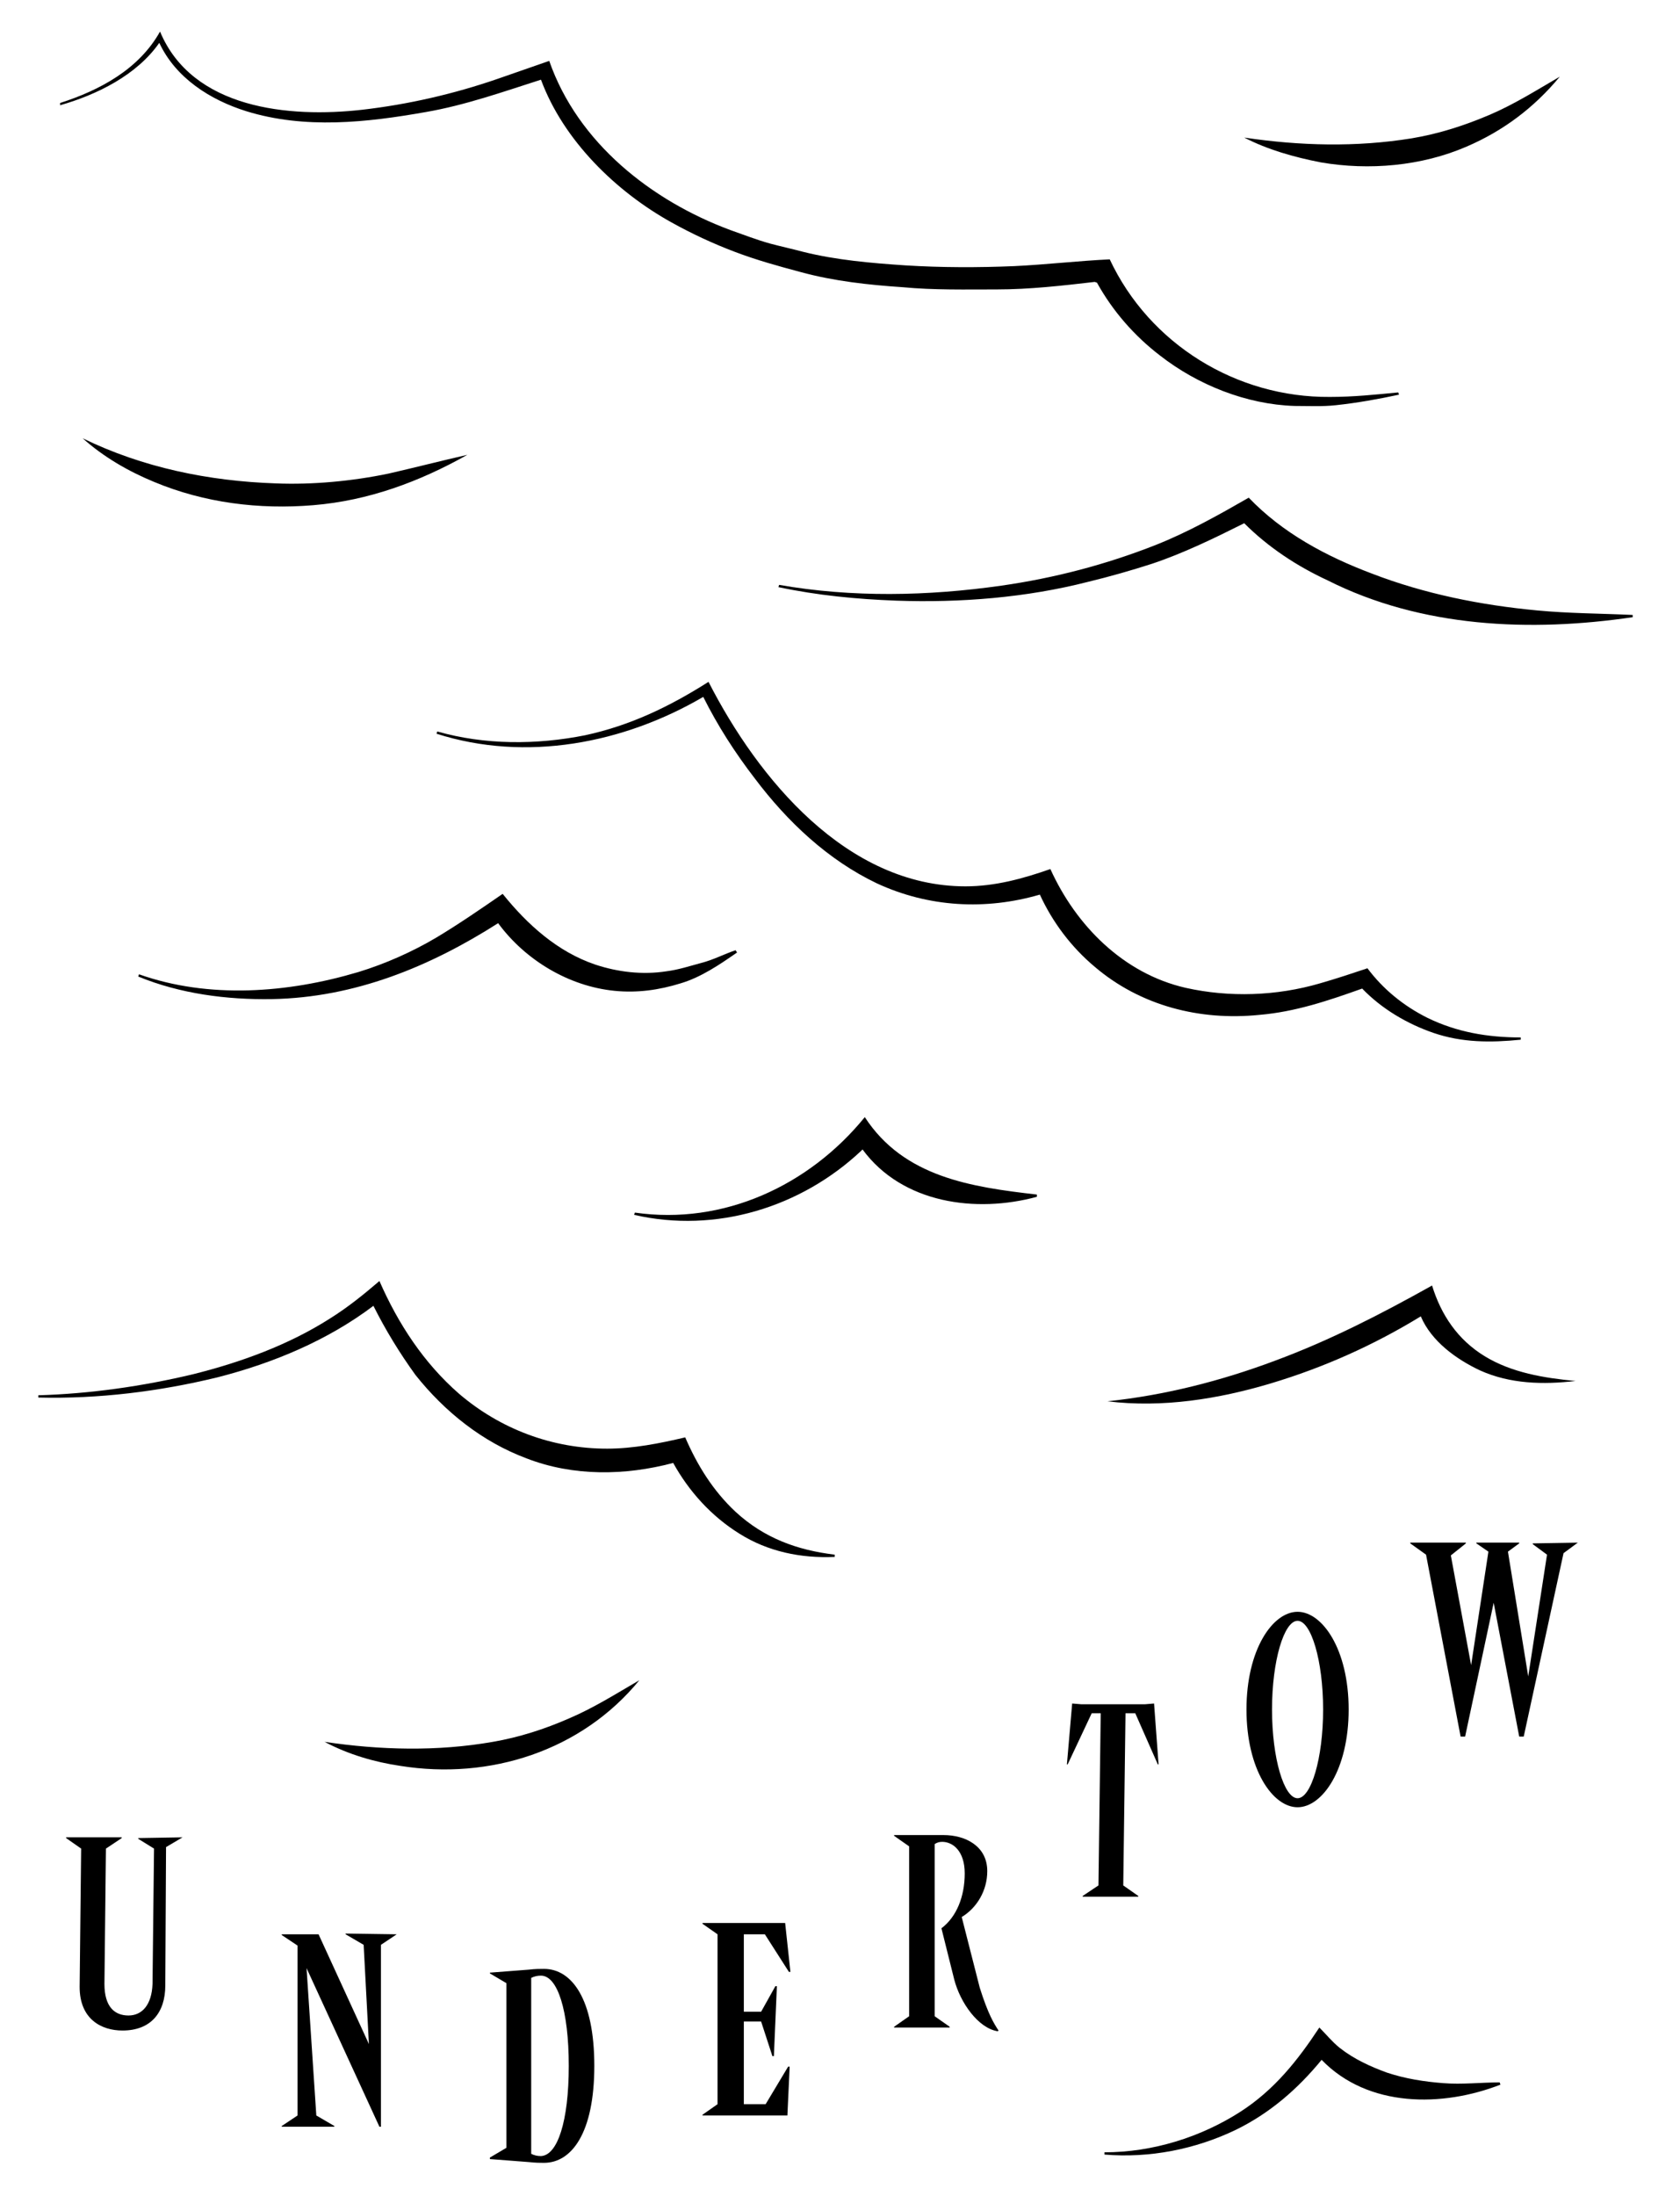 <?xml version="1.0" encoding="utf-8"?>
<!-- Generator: Adobe Illustrator 23.0.4, SVG Export Plug-In . SVG Version: 6.00 Build 0)  -->
<svg version="1.1" data-id="Layer_1" xmlns="http://www.w3.org/2000/svg" xmlns:xlink="http://www.w3.org/1999/xlink" x="0px" y="0px"
	 viewBox="0 0 223.6 292.1" style="enable-background:new 0 0 223.6 292.1;" xml:space="preserve">
<g>
	<g>
		<path d="M145.7,37.5c-4.3,0.5-8.7,1-13,1c-4.2,0-8.4,0.1-12.6-0.3c-4.5-0.3-9.1-0.8-13.5-2c-3-0.8-5.9-1.6-8.8-2.7
			c-2.9-1.1-5.7-2.4-8.4-3.9c-7.4-4.1-14.4-10.9-17.4-19c-5,1.6-10.1,3.4-15.3,4.3c-7.9,1.4-16.1,2.3-23.9-0.1
			c-4.8-1.5-9.4-4.4-11.6-9.1C18.2,10,12.9,12.6,8,14L8,13.7c5.3-1.7,10.5-4.5,13.3-9.5c4.3,10.3,17.2,11.5,26.9,10.4
			c6.1-0.7,12.2-2.1,18-4.1c2.3-0.8,4.6-1.6,6.9-2.4C76.9,19,86.7,26.7,97.2,30.6c1.7,0.6,3.5,1.3,5.3,1.8c1.5,0.4,2.9,0.7,4.4,1.1
			c4.4,1.1,9.1,1.5,13.6,1.8c4.8,0.3,9.7,0.3,14.5,0.1c4.2-0.2,8.5-0.7,12.7-0.9c5.3,11.3,16.9,18.4,29.3,18.3c3.1,0,6-0.3,9.1-0.6
			l0.1,0.3c-2.8,0.6-5.6,1.1-8.4,1.4c-1.8,0.2-3.6,0.1-5.5,0.1c-6.4-0.2-12.9-2.8-17.9-6.7c-3.4-2.6-6.3-5.9-8.4-9.7L145.7,37.5z"/>
		<path d="M11,58.3c8,3.9,16.8,5.7,25.7,6c4.9,0.2,10.2-0.3,15-1.3c3.5-0.8,7-1.7,10.5-2.5c-6.4,3.6-13.2,6.1-20.5,6.7
			c-7.2,0.6-14.5-0.3-21.2-3.1C17.1,62.7,13.8,60.8,11,58.3z"/>
		<path d="M93.6,92.7C83,98.9,70,101.4,58.1,97.6l0.1-0.3c6.3,1.8,13.2,1.8,19.7,0.5c6-1.3,11.2-3.8,16.4-7.1
			c6.6,12.9,18.4,27.2,34.2,27.2c3.9,0,7.6-1,11.3-2.3c3.4,7.5,9.7,13.9,18,15.8c5.8,1.3,12.1,1.1,17.9-0.6c2.1-0.6,4.2-1.3,6.3-2
			c2.1,2.8,4.8,5,8,6.6c3.9,1.9,8,2.6,12.4,2.6l0,0.3c-4,0.4-7.8,0.4-11.6-0.9c-3.5-1.2-6.9-3.2-9.5-5.9c-4.5,1.6-8.9,3.1-13.7,3.5
			c-7.9,0.8-15.8-1.2-21.9-6.4c-3.1-2.6-5.6-5.9-7.3-9.6c-7.2,2.1-14.8,1.7-21.7-1.5c-6.5-3.1-11.9-8.2-16.2-13.9
			C97.8,100.1,95.5,96.5,93.6,92.7L93.6,92.7z"/>
		<path d="M165.6,18.3c7.4,1.1,14.9,1.3,22.3,0.1c3.6-0.6,7-1.7,10.3-3.1c3.3-1.4,6.3-3.3,9.4-5.1c-3.4,4.1-7.5,7.2-12.4,9.3
			c-6,2.6-13,3.2-19.4,2.1C172.2,20.9,168.7,19.9,165.6,18.3z"/>
		<path d="M43.2,231.7c7.4,1.1,15,1.3,22.4,0c3.5-0.6,6.9-1.7,10.1-3.1c3.3-1.4,6.3-3.3,9.4-5.1c-7.7,9.4-19.9,13.3-31.8,11.4
			C49.9,234.4,46.4,233.4,43.2,231.7z"/>
		<path d="M49.7,173.7c-6.1,4.6-13.3,7.6-20.7,9.5c-7.8,1.9-15.9,2.9-23.9,2.7l0-0.3c6.9-0.2,13.9-1.2,20.6-2.8
			c6.4-1.6,12.7-3.9,18.2-7.4c2.4-1.5,4.5-3.2,6.6-5c2.5,5.7,5.9,10.9,10.6,15c5.5,4.7,12.4,7.3,19.7,7.3c3.5,0,7-0.7,10.4-1.5
			c1.6,3.7,3.7,7.1,6.7,9.9c3.8,3.5,8.2,5.1,13.2,5.7v0.3c-4.5,0.2-8.9-0.7-12.7-3.1c-3.7-2.3-6.7-5.6-8.8-9.4
			c-6.4,1.7-13.3,1.8-19.5-0.6c-5.9-2.2-10.9-6.2-14.8-11.1C53.2,180,51.3,176.9,49.7,173.7L49.7,173.7z"/>
		<path d="M18.5,129.6c9.3,3.3,19.8,2.5,29.2-0.3c3.6-1.1,7.2-2.7,10.4-4.6c3-1.8,5.9-3.8,8.8-5.8c3.3,4.1,7.3,7.7,12.3,9.4
			c3,1,6.3,1.4,9.5,0.9c1.6-0.2,3.1-0.7,4.6-1.1c1.6-0.4,3.1-1.2,4.6-1.7l0.2,0.3c-2.3,1.6-4.8,3.3-7.5,4.1c-2.9,0.9-5.8,1.3-8.8,1
			c-6.1-0.6-11.9-4.1-15.5-9c-9.1,5.8-19.1,9.9-30.1,10.1c-6,0.1-12.2-0.7-17.8-3L18.5,129.6z"/>
		<path d="M114.6,153.1c-8,7.5-19.3,11-30.2,8.5l0.1-0.3c11.8,1.7,23.2-3.6,30.6-12.7c5.2,8,14.2,9.3,22.9,10.3l0,0.3
			c-8.1,2.2-17.9,0.9-23.2-6.3L114.6,153.1z"/>
		<path d="M175.9,274c-3.2,3.9-6.9,7.1-11.4,9.3c-5.4,2.6-11.5,3.8-17.5,3.3l0-0.3c6.4,0,12.8-2,18.1-5.4c4.5-2.9,7.6-6.8,10.5-11.2
			c0.9,0.9,1.7,1.9,2.7,2.7c1.9,1.5,4.1,2.5,6.3,3.3c2.4,0.8,4.9,1.2,7.5,1.4c2.5,0.2,5-0.1,7.5-0.1l0.1,0.3
			C192,280.3,182.1,280.4,175.9,274z"/>
		<path d="M165.6,69.6c-4,2-8.1,4-12.3,5.4c-2.8,0.9-5.6,1.7-8.5,2.4c-8.2,2.1-17,2.8-25.5,2.5c-5.3-0.2-10.5-0.7-15.7-1.8l0.1-0.3
			c9.7,1.7,19.8,1.5,29.6,0.1c7-1,13.9-2.8,20.5-5.4c4.3-1.7,8.4-4,12.4-6.3c4.5,4.7,10.3,7.8,16.4,10.1c7,2.7,14.5,4.2,22,4.9
			c4.2,0.4,8.4,0.4,12.7,0.6l0,0.3c-13.6,2-28.1,1.4-40.6-4.9C172.6,75.3,168.8,72.8,165.6,69.6L165.6,69.6z"/>
		<path d="M147.4,186.4c7.6-0.8,15.1-2.7,22.3-5.4c7.3-2.7,14.1-6.2,20.9-10c1.2,3.9,3.4,7.2,7,9.4c3.6,2.2,7.9,2.9,12.1,3.3
			c-4.3,0.5-8.7,0.4-12.7-1.4c-3.2-1.5-6.5-3.9-7.9-7.2c-6.2,3.8-12.9,6.8-19.9,8.9C162.2,186.1,154.7,187.3,147.4,186.4z"/>
	</g>
	<g>
		<path d="M24.3,244.4l-2.2,1.3L22,264.1c0,3.6-1.9,6-5.7,6c-2.8,0-5.7-1.5-5.7-5.8l0.2-18.4l-2-1.4l0-0.1h7.4l0,0.1l-2.1,1.4
			l-0.2,18c0,3.1,1.4,4.2,3.2,4.2c1.8,0,3.1-1.4,3.2-4.2l0.2-18l-2.1-1.3l0-0.1L24.3,244.4L24.3,244.4z"/>
		<path d="M52.8,257.3l-2.1,1.4v24.2h-0.2l-9.7-21.1l1.3,19.6l2.4,1.4v0.1h-7v-0.1l2.1-1.4v-22.6l-2.1-1.4v-0.1h4.9l6.7,14.6
			l-0.7-13.2l-2.4-1.4v-0.1L52.8,257.3L52.8,257.3z"/>
		<path d="M79.1,274.8c0,8.9-3,12.9-6.7,12.9c-0.5,0-1.1,0-2-0.1l-5.2-0.4V287l2.2-1.3v-21.9l-2.2-1.3v-0.1l5.2-0.4
			c0.8-0.1,1.5-0.1,2-0.1C76.1,261.9,79.1,265.9,79.1,274.8z M75.7,274.8c0-7.4-1.5-12-3.7-12c-0.5,0-0.9,0.1-1.3,0.3v23.4
			c0.4,0.2,0.8,0.3,1.3,0.3C74.2,286.7,75.7,282.2,75.7,274.8z"/>
		<path d="M104.9,274.9h0.2l-0.3,6.5H93.5v-0.1l2-1.4v-22.6l-2-1.4v-0.1h11l0.7,6.5h-0.2l-3.2-5h-2.8v10.3h2.3l1.9-3.4h0.2l-0.4,9.3
			h-0.2l-1.5-4.6h-2.3v11h2.9L104.9,274.9z"/>
		<path d="M132.9,270.1l-0.1,0.1c-2.6-0.4-5-3.8-5.8-6.9l-1.7-6.8c2-1.5,3.1-4.2,3.1-7.3c0-3-1.6-4.2-3-4.2c-0.4,0-0.7,0.1-1,0.3
			v22.9l2,1.4v0.1h-7.4v-0.1l2-1.4v-22.6l-2-1.4v-0.1h6.6c2.8,0,5.8,1.4,5.8,4.8c0,2.6-1.4,4.9-3.4,6.1l2.4,9.4
			C131.5,267.9,132.3,269.2,132.9,270.1z"/>
		<path d="M149.8,227.9l-0.3,22.9l2,1.4l0,0.1h-7.4l0-0.1l2.1-1.4l0.3-22.9h-1.2l-3.2,6.8H142l0.7-8.1l1.2,0.1h8.5l1.2-0.1l0.6,8.1
			h-0.1l-3-6.8H149.8z"/>
		<path d="M165.9,227.4c0-8,3.5-13,6.8-13s6.8,5,6.8,13c0,8-3.5,13-6.8,13S165.9,235.4,165.9,227.4z M176.1,227.4
			c0-6.5-1.6-11.8-3.4-11.8s-3.4,5.3-3.4,11.8c0,6.5,1.6,11.8,3.4,11.8S176.1,233.9,176.1,227.4z"/>
		<path d="M210,205.2l-1.9,1.4l-5.3,24.4h-0.6l-3.4-17.8l-3.8,17.8h-0.6l-4.6-24.2l-2.1-1.5v-0.1h7.4v0.1l-2,1.6l2.7,14.6l2.3-15.1
			l-1.6-1.1v-0.1h5.7v0.1l-1.5,1.1l2.7,16.6l2.5-16.2l-1.9-1.4v-0.1L210,205.2L210,205.2z"/>
	</g>
</g>
</svg>
